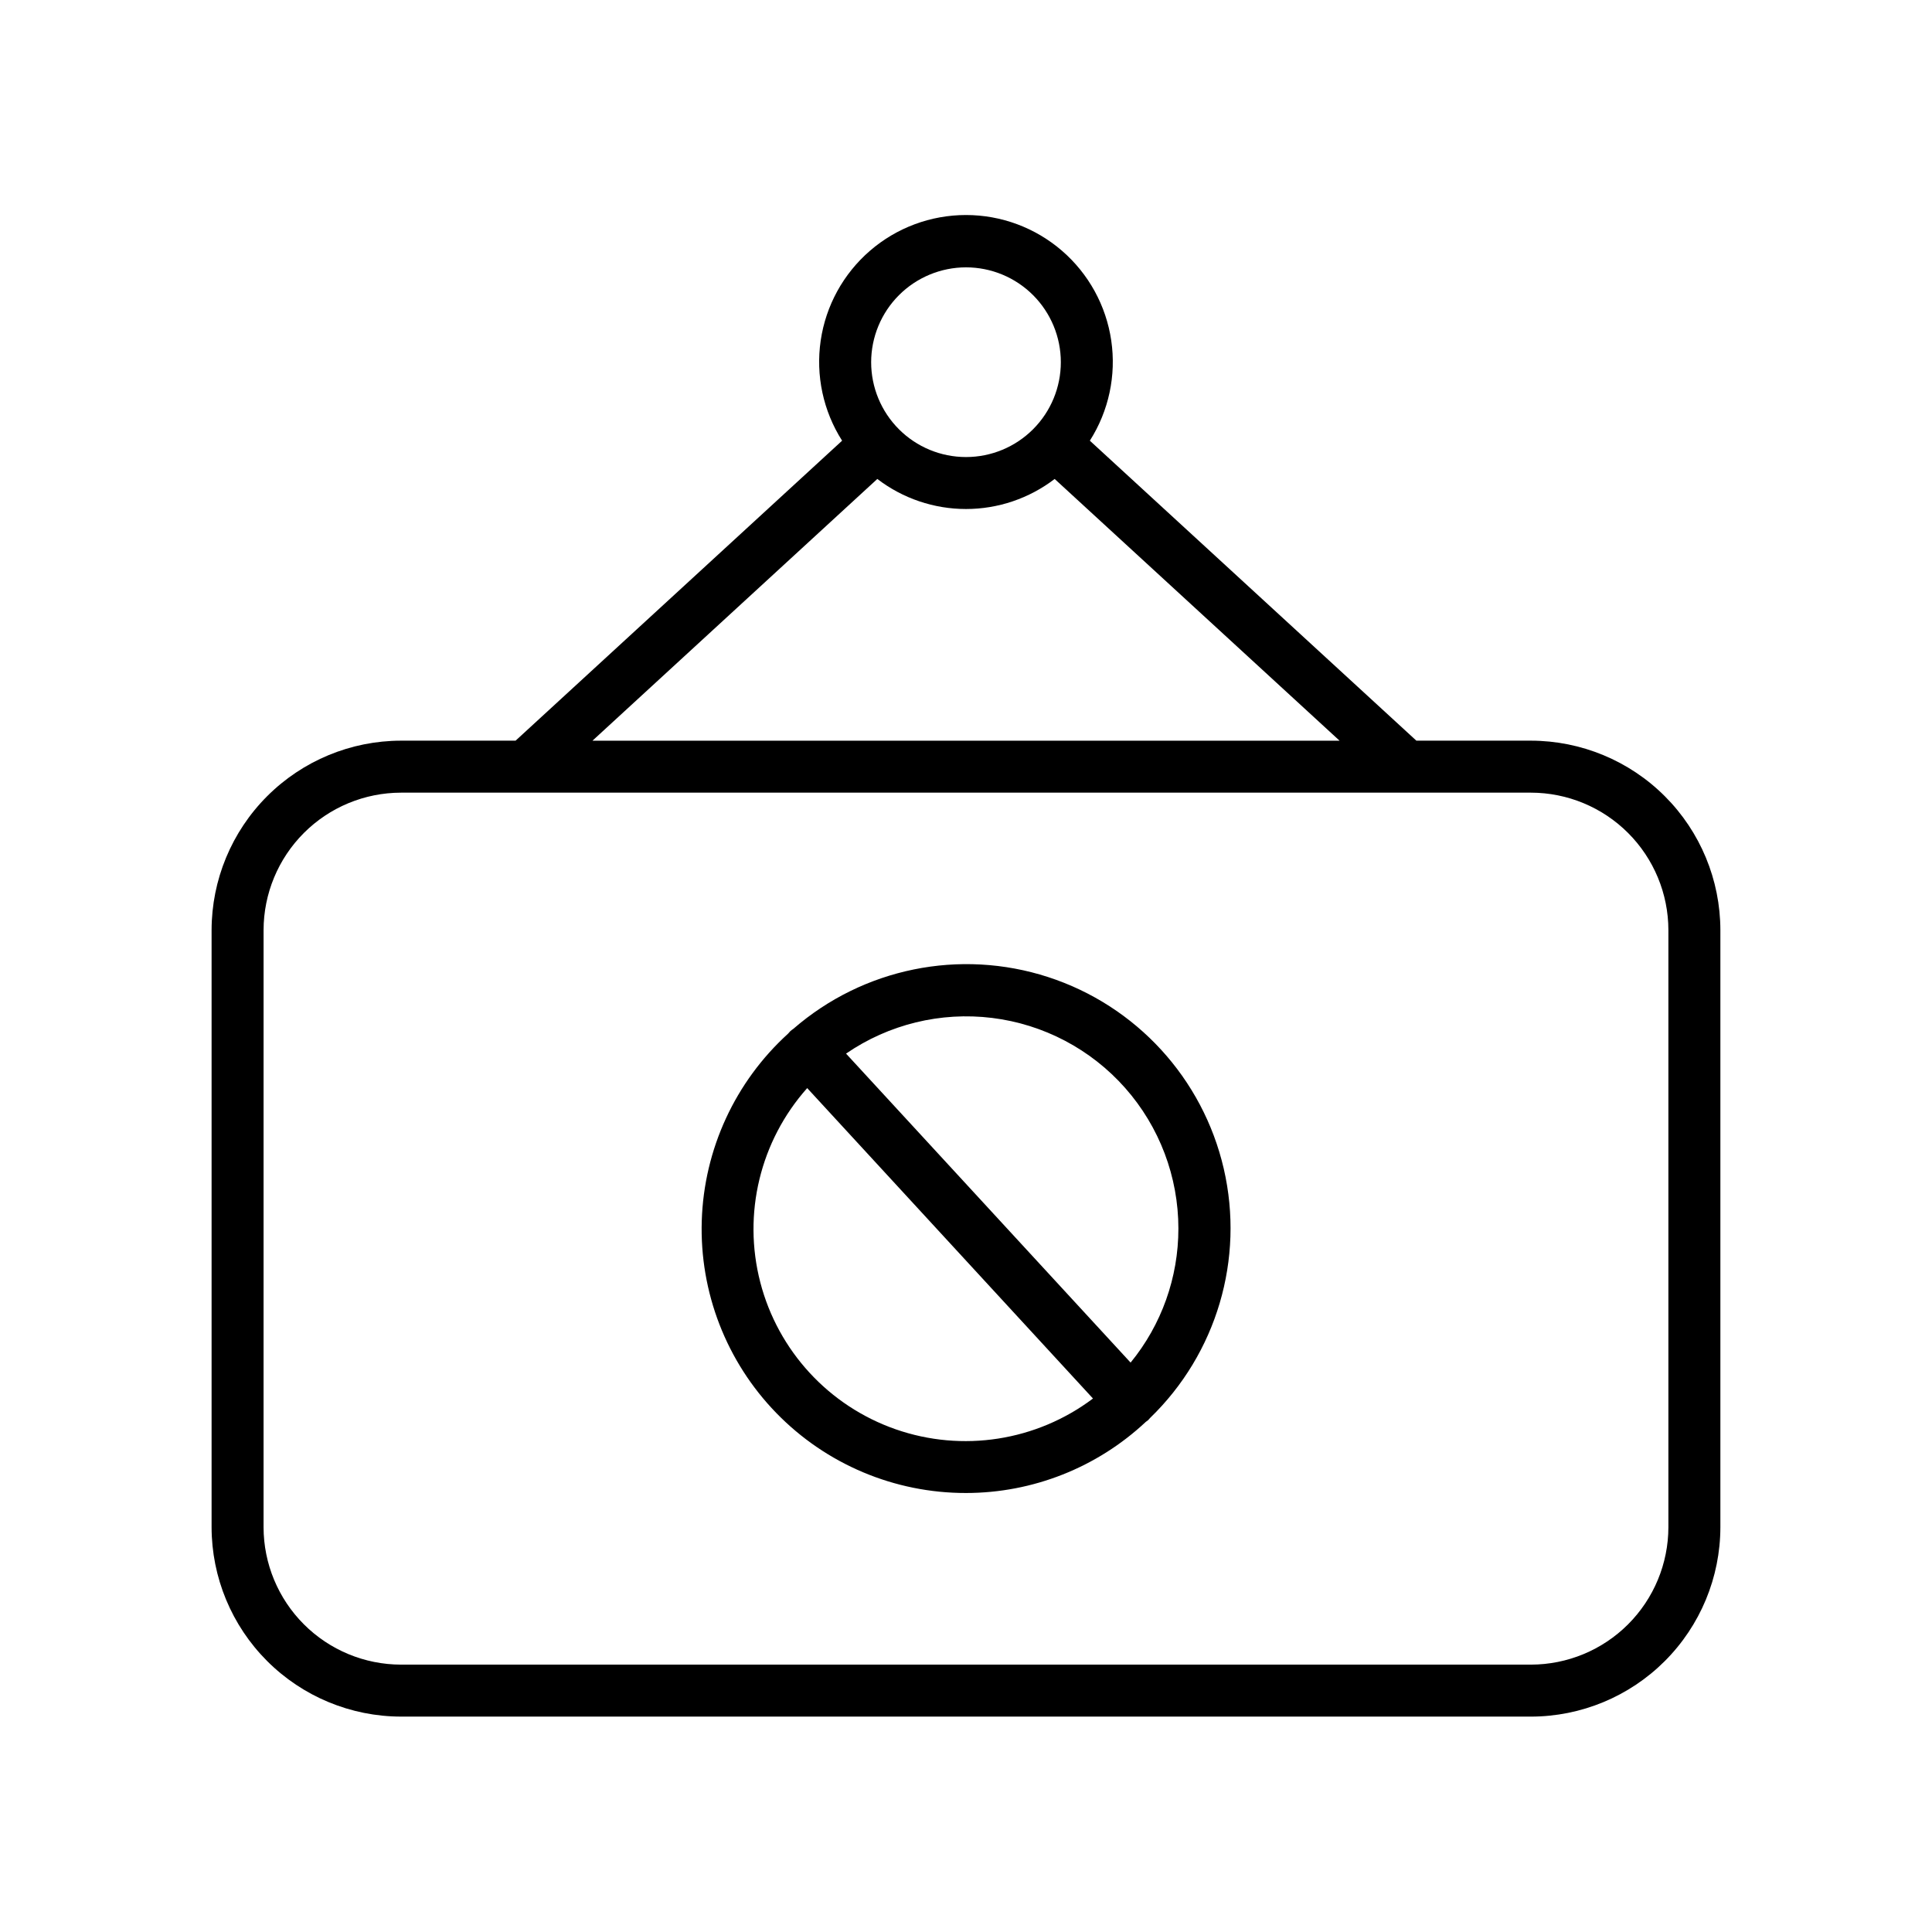 <?xml version="1.0" encoding="UTF-8"?>
<!-- Uploaded to: SVG Repo, www.svgrepo.com, Generator: SVG Repo Mixer Tools -->
<svg fill="#000000" width="800px" height="800px" version="1.1" viewBox="144 144 512 512" xmlns="http://www.w3.org/2000/svg">
 <g>
  <path d="m250.28 598.92h299.43-0.004c13.312-0.016 26.074-5.309 35.488-14.723 9.41-9.41 14.707-22.172 14.723-35.484v-158.23c-0.02-13.309-5.312-26.07-14.727-35.48-9.41-9.41-22.172-14.703-35.484-14.719h-30.355l-86.531-79.496c5.016-7.879 7.031-17.301 5.672-26.543-1.355-9.242-5.992-17.688-13.059-23.793-7.07-6.109-16.098-9.469-25.438-9.469-9.344 0-18.371 3.359-25.441 9.469-7.066 6.106-11.703 14.551-13.059 23.793s0.656 18.664 5.672 26.543l-86.531 79.496h-30.359c-13.312 0.016-26.07 5.309-35.484 14.723-9.41 9.41-14.703 22.172-14.719 35.48v158.23c0.016 13.309 5.309 26.066 14.723 35.477 9.41 9.41 22.172 14.707 35.48 14.723zm149.72-384.07c6.664 0 13.059 2.648 17.773 7.363 4.711 4.715 7.359 11.105 7.359 17.773 0 6.664-2.648 13.059-7.359 17.773-4.715 4.715-11.109 7.363-17.773 7.363-6.668 0-13.062-2.648-17.773-7.363-4.715-4.715-7.363-11.109-7.363-17.773 0.008-6.664 2.66-13.051 7.371-17.766 4.711-4.711 11.102-7.363 17.766-7.371zm-23.5 56.078c6.746 5.164 15.004 7.965 23.5 7.965 8.492 0 16.754-2.801 23.496-7.965l75.5 69.359h-197.98zm-162.65 119.56c0.012-9.656 3.856-18.914 10.684-25.746 6.828-6.828 16.086-10.668 25.746-10.68h299.43-0.004c9.66 0.008 18.922 3.852 25.75 10.68 6.828 6.828 10.672 16.09 10.684 25.746v158.23c-0.012 9.656-3.856 18.914-10.684 25.746-6.828 6.828-16.09 10.668-25.75 10.68h-299.43c-9.66-0.012-18.918-3.852-25.746-10.684-6.828-6.828-10.672-16.086-10.684-25.742z"/>
  <path d="m400 539.66c17.688-0.008 34.711-6.738 47.625-18.828 0.234-0.156 0.457-0.328 0.672-0.508 0.164-0.168 0.32-0.344 0.465-0.527 17.66-17.07 25.082-42.148 19.547-66.078-5.531-23.93-23.203-43.207-46.562-50.793-23.359-7.586-48.988-2.367-67.523 13.746-0.277 0.18-0.539 0.383-0.789 0.602-0.211 0.211-0.406 0.434-0.594 0.664-14.023 12.746-22.273 30.637-22.867 49.582-0.594 18.941 6.523 37.312 19.723 50.91 13.199 13.598 31.352 21.258 50.305 21.23zm56.285-70.062c0.008 12.941-4.469 25.488-12.664 35.504l-75.41-81.883c11.316-7.773 25.086-11.137 38.711-9.457s26.168 8.285 35.262 18.57c9.09 10.285 14.105 23.543 14.102 37.27zm-98.371-37.242 75.734 82.262v0.004c-14.984 11.273-34.609 14.328-52.312 8.145-17.703-6.184-31.152-20.797-35.855-38.949-4.703-18.152-0.039-37.457 12.434-51.461z"/>
 </g>
</svg>